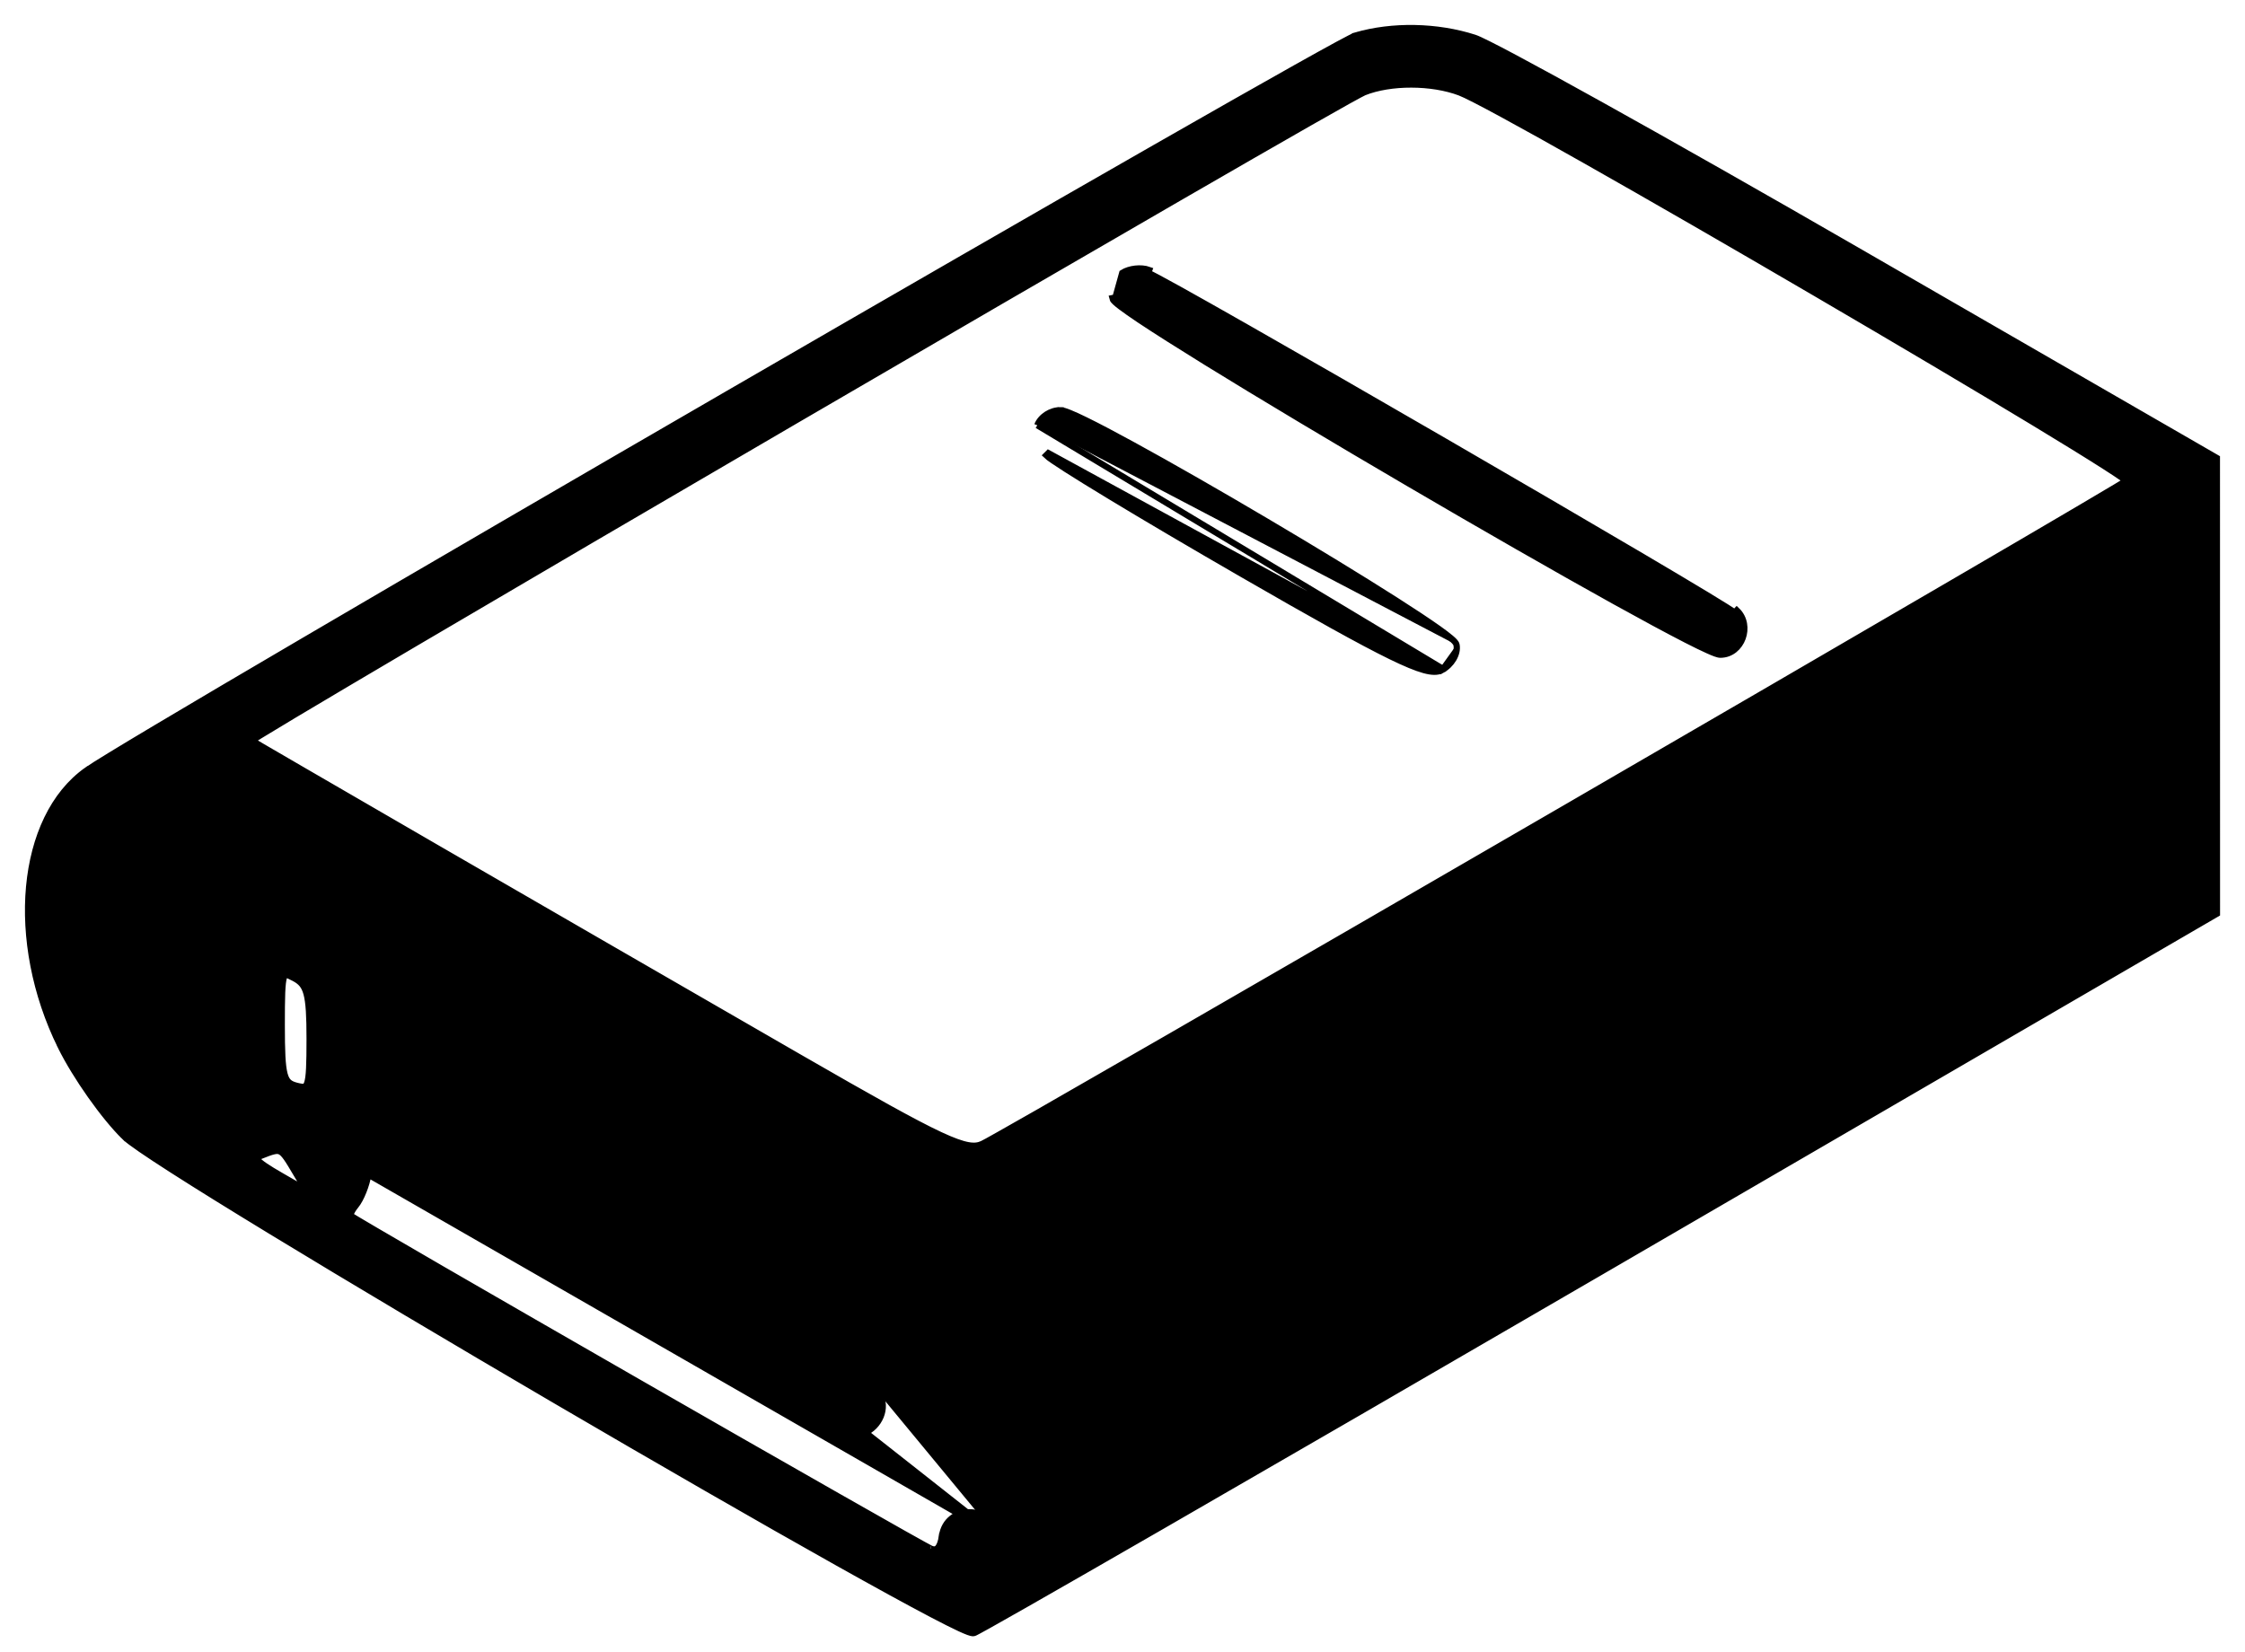 <svg width="72" height="53" viewBox="0 0 72 53" fill="none" xmlns="http://www.w3.org/2000/svg">
<path id="image 72 (Traced)" d="M31.952 49.253L31.952 49.253C31.976 49.417 32.012 49.563 32.052 49.666C32.069 49.712 32.086 49.746 32.1 49.768C32.118 49.759 32.14 49.748 32.166 49.734C32.241 49.694 32.349 49.635 32.487 49.558C32.765 49.404 33.167 49.177 33.674 48.889C34.689 48.311 36.127 47.486 37.848 46.495C41.29 44.512 45.862 41.865 50.44 39.206C55.017 36.547 59.601 33.877 63.064 31.849C64.796 30.835 66.248 29.981 67.28 29.37C67.795 29.064 68.206 28.819 68.493 28.645C68.637 28.558 68.75 28.489 68.83 28.439C68.87 28.414 68.901 28.394 68.923 28.379C68.948 28.362 68.957 28.355 68.956 28.356L69.023 28.43L68.956 28.356C68.973 28.341 68.996 28.309 69.02 28.246C69.044 28.183 69.067 28.098 69.087 27.985C69.129 27.758 69.159 27.429 69.181 26.97C69.223 26.053 69.225 24.629 69.197 22.488L69.125 17.03L50.616 27.783L32.008 38.594L32.005 41.852C32.004 43.157 31.982 44.009 31.919 44.57C31.856 45.123 31.751 45.423 31.556 45.585L31.492 45.508L31.556 45.585C31.391 45.722 31.243 45.812 31.082 45.812C30.921 45.812 30.774 45.722 30.608 45.585L30.672 45.508L30.608 45.585C30.413 45.423 30.308 45.123 30.246 44.569C30.182 44.009 30.159 43.156 30.157 41.852L30.153 38.594L20.211 32.881C14.715 29.723 9.519 26.734 8.664 26.238C8.008 25.858 7.577 25.643 7.175 25.533C6.775 25.423 6.397 25.415 5.843 25.462C5.33 25.505 4.965 25.578 4.647 25.72C4.329 25.862 4.052 26.075 3.718 26.408L3.648 26.338L3.718 26.408C3.307 26.82 3.109 27.045 3.005 27.408C2.898 27.781 2.889 28.302 2.894 29.314C2.897 30.151 2.932 30.734 3.029 31.228C3.125 31.719 3.282 32.124 3.533 32.603C4.473 34.391 5.124 35.187 6.365 36.079L6.307 36.16L6.365 36.079L7.318 36.763L7.242 35.697C7.198 35.083 7.158 34.784 6.989 34.544C6.904 34.424 6.783 34.314 6.6 34.188C6.417 34.061 6.177 33.922 5.857 33.742L5.906 33.655L5.857 33.742C5.508 33.547 5.228 33.369 5.016 33.203C4.804 33.038 4.652 32.879 4.567 32.72C4.48 32.556 4.466 32.391 4.527 32.227C4.587 32.069 4.714 31.922 4.888 31.777C5.056 31.638 5.224 31.568 5.442 31.586C5.649 31.604 5.892 31.701 6.215 31.868L6.215 31.868C6.441 31.985 6.662 32.091 6.837 32.167C6.924 32.205 6.999 32.236 7.056 32.257C7.075 32.263 7.091 32.269 7.105 32.273C7.106 32.27 7.107 32.267 7.108 32.264C7.123 32.213 7.138 32.134 7.151 32.031C7.177 31.825 7.192 31.539 7.191 31.223C7.188 30.676 7.164 30.402 7.009 30.166C6.851 29.924 6.549 29.712 5.939 29.325C5.268 28.899 4.813 28.43 4.645 28.031C4.561 27.83 4.543 27.632 4.63 27.466C4.717 27.3 4.894 27.194 5.136 27.148C5.168 27.142 5.201 27.149 5.218 27.154C5.241 27.16 5.267 27.169 5.296 27.179C5.355 27.201 5.432 27.235 5.526 27.278C5.714 27.365 5.975 27.495 6.297 27.661C6.941 27.993 7.835 28.474 8.894 29.054C11.014 30.215 13.802 31.779 16.591 33.367C19.381 34.955 22.173 36.568 24.303 37.826C25.367 38.455 26.267 38.996 26.919 39.401C27.244 39.603 27.508 39.773 27.7 39.902C27.796 39.967 27.875 40.022 27.935 40.067C27.991 40.11 28.039 40.149 28.065 40.181C28.296 40.464 28.348 40.792 28.241 41.057C28.133 41.324 27.871 41.507 27.518 41.507C27.481 41.507 27.435 41.493 27.394 41.478C27.348 41.462 27.291 41.439 27.223 41.409C27.087 41.35 26.904 41.262 26.681 41.151C26.235 40.928 25.623 40.606 24.891 40.21C23.425 39.416 21.473 38.322 19.387 37.119C17.302 35.916 15.395 34.822 14.001 34.03C13.305 33.633 12.736 33.312 12.339 33.09C12.14 32.979 11.984 32.893 11.877 32.835C11.851 32.821 11.828 32.809 11.808 32.798C11.802 32.855 11.798 32.933 11.796 33.029C11.792 33.254 11.801 33.565 11.823 33.909C11.823 33.909 11.823 33.909 11.823 33.909L11.903 35.114L19.923 39.746C22.141 41.028 24.178 42.224 25.673 43.119C26.421 43.567 27.033 43.939 27.465 44.209C27.68 44.345 27.852 44.455 27.973 44.536C28.033 44.577 28.082 44.611 28.118 44.638C28.136 44.651 28.151 44.663 28.164 44.674C28.174 44.683 28.19 44.698 28.202 44.716M31.952 49.253L27.668 45.879L27.704 45.972C27.96 45.874 28.151 45.666 28.246 45.434C28.34 45.202 28.342 44.933 28.202 44.716M31.952 49.253C31.881 48.751 31.476 48.504 31.08 48.51C30.684 48.515 30.281 48.771 30.21 49.274L30.209 49.274C30.181 49.476 30.129 49.596 30.072 49.655C30.045 49.682 30.018 49.696 29.989 49.701C29.959 49.706 29.92 49.703 29.869 49.683L29.869 49.683C29.87 49.683 29.868 49.683 29.864 49.681L29.849 49.673C29.841 49.669 29.832 49.664 29.821 49.659C29.813 49.655 29.805 49.651 29.796 49.646C29.752 49.622 29.691 49.59 29.615 49.548C29.463 49.464 29.251 49.346 28.986 49.197C28.457 48.9 27.721 48.482 26.846 47.984C25.097 46.989 22.795 45.672 20.497 44.352C18.2 43.033 15.906 41.712 14.171 40.708C13.304 40.206 12.577 39.783 12.059 39.479C11.8 39.328 11.594 39.206 11.449 39.119C11.376 39.075 11.319 39.041 11.279 39.015C11.26 39.004 11.245 38.994 11.234 38.987C11.236 38.973 11.242 38.951 11.254 38.922C11.282 38.853 11.335 38.764 11.409 38.674L11.409 38.674C11.497 38.567 11.584 38.401 11.654 38.225C11.726 38.048 11.784 37.851 11.811 37.676L31.952 49.253ZM28.202 44.716L28.118 44.77L28.202 44.716C28.202 44.716 28.202 44.716 28.202 44.716ZM46.196 21.407L46.243 21.496C46.105 21.569 45.92 21.564 45.67 21.495C45.416 21.425 45.072 21.283 44.599 21.052C43.653 20.59 42.17 19.762 39.82 18.406C38.219 17.483 36.715 16.595 35.581 15.908C35.015 15.565 34.54 15.272 34.193 15.05C34.019 14.939 33.877 14.845 33.77 14.772C33.666 14.7 33.588 14.643 33.551 14.606C33.551 14.606 33.551 14.606 33.551 14.606L33.622 14.535L46.196 21.407ZM46.196 21.407L46.243 21.496C46.398 21.412 46.528 21.283 46.612 21.142C46.696 21.001 46.742 20.838 46.713 20.687M46.196 21.407L33.267 13.641M46.713 20.687C46.713 20.687 46.713 20.687 46.713 20.687L46.615 20.707L46.713 20.687ZM46.713 20.687C46.708 20.661 46.695 20.639 46.685 20.624C46.674 20.608 46.661 20.591 46.646 20.575C46.617 20.544 46.578 20.507 46.53 20.467C46.436 20.387 46.302 20.286 46.135 20.167C45.801 19.93 45.33 19.618 44.766 19.258C43.638 18.538 42.136 17.623 40.614 16.724C39.092 15.824 37.548 14.939 36.337 14.277C35.732 13.946 35.209 13.67 34.813 13.476C34.615 13.379 34.447 13.302 34.316 13.249C34.251 13.222 34.194 13.201 34.145 13.186C34.099 13.172 34.054 13.161 34.016 13.16L34.013 13.26L34.016 13.16C33.858 13.155 33.699 13.208 33.566 13.292C33.434 13.377 33.322 13.498 33.267 13.641M33.267 13.641C33.267 13.641 33.267 13.641 33.267 13.641L33.36 13.677L33.267 13.641ZM67.303 27.157L67.372 27.23C67.36 27.241 67.341 27.255 67.324 27.266C67.305 27.279 67.278 27.296 67.246 27.317C67.181 27.358 67.09 27.414 66.973 27.485C66.74 27.627 66.406 27.828 65.981 28.08C65.132 28.585 63.922 29.299 62.441 30.169C59.477 31.909 55.426 34.273 51.004 36.843C46.201 39.633 42.138 41.953 39.246 43.564C37.8 44.369 36.645 44.998 35.837 45.419C35.433 45.63 35.114 45.789 34.888 45.893C34.775 45.945 34.684 45.984 34.615 46.009C34.581 46.021 34.551 46.031 34.524 46.036C34.511 46.039 34.497 46.042 34.483 46.042L67.303 27.157ZM67.303 27.157L67.372 27.23C67.47 27.136 67.504 27.002 67.501 26.868C67.499 26.734 67.46 26.587 67.398 26.449C67.275 26.177 67.048 25.904 66.774 25.812C66.754 25.805 66.737 25.806 66.73 25.807C66.725 25.807 66.721 25.808 66.716 25.809C66.713 25.809 66.71 25.81 66.708 25.81C66.696 25.813 66.684 25.817 66.674 25.821C66.652 25.829 66.624 25.841 66.591 25.856C66.525 25.886 66.433 25.932 66.316 25.992C66.082 26.113 65.748 26.293 65.323 26.526C64.472 26.993 63.26 27.672 61.775 28.515C58.805 30.199 54.743 32.534 50.307 35.113C43.874 38.852 39.836 41.228 37.397 42.729M67.303 27.157L37.397 42.729M37.397 42.729C36.178 43.479 35.357 44.012 34.835 44.389M37.397 42.729L34.835 44.389M34.835 44.389C34.574 44.576 34.386 44.727 34.259 44.848M34.835 44.389L34.259 44.848M34.259 44.848C34.196 44.908 34.146 44.963 34.11 45.013M34.259 44.848L34.11 45.013M34.11 45.013C34.075 45.061 34.048 45.113 34.04 45.166M34.11 45.013L34.04 45.166M34.04 45.166C34.012 45.356 34.035 45.543 34.1 45.696M34.04 45.166L34.1 45.696M34.1 45.696C34.165 45.849 34.275 45.977 34.425 46.034L34.1 45.696ZM8.368 37.076C8.55 37.004 8.677 36.954 8.779 36.931C8.876 36.908 8.935 36.913 8.986 36.939C9.043 36.966 9.104 37.025 9.189 37.145C9.273 37.264 9.371 37.429 9.505 37.656L9.592 37.605L9.505 37.656L9.812 38.175L9.027 37.723C8.804 37.595 8.631 37.49 8.502 37.402C8.371 37.313 8.295 37.247 8.256 37.198C8.238 37.174 8.234 37.161 8.233 37.156C8.233 37.155 8.232 37.157 8.233 37.155C8.236 37.151 8.245 37.14 8.268 37.124C8.292 37.109 8.324 37.093 8.368 37.076ZM8.368 37.076L8.331 36.983L8.368 37.076C8.368 37.076 8.368 37.076 8.368 37.076ZM2.789 24.705L2.847 24.787L2.789 24.705C1.706 25.469 1.082 26.848 0.934 28.446C0.787 30.046 1.115 31.879 1.95 33.573L2.04 33.529L1.95 33.573C2.423 34.531 3.342 35.833 3.999 36.473L4.068 36.401L3.999 36.473C4.084 36.556 4.263 36.689 4.515 36.863C4.771 37.039 5.108 37.261 5.515 37.522C6.328 38.044 7.423 38.722 8.702 39.501C11.261 41.059 14.562 43.021 17.841 44.94C21.121 46.859 24.38 48.736 26.855 50.124C28.093 50.818 29.135 51.39 29.886 51.784C30.261 51.981 30.565 52.134 30.785 52.236C30.894 52.286 30.985 52.325 31.053 52.35C31.088 52.363 31.119 52.373 31.145 52.379C31.166 52.384 31.203 52.392 31.238 52.383L31.238 52.383C31.25 52.379 31.263 52.373 31.269 52.371C31.277 52.367 31.288 52.362 31.299 52.356C31.323 52.344 31.355 52.327 31.394 52.306C31.473 52.264 31.584 52.202 31.726 52.123C32.011 51.964 32.42 51.732 32.94 51.436C33.979 50.844 35.462 49.992 37.279 48.945C40.913 46.85 45.882 43.972 51.311 40.815L71.05 29.338L71.1 29.309L71.1 29.252L71.099 22L71.098 14.749L71.098 14.692L71.048 14.663L59.677 8.101C56.55 6.296 53.594 4.619 51.352 3.372C50.23 2.748 49.287 2.231 48.589 1.859C48.24 1.673 47.953 1.523 47.734 1.414C47.519 1.306 47.365 1.235 47.287 1.21C46.084 0.824 44.655 0.797 43.48 1.138L43.507 1.234L43.48 1.138C43.459 1.144 43.431 1.156 43.402 1.17C43.371 1.185 43.331 1.204 43.283 1.229C43.187 1.278 43.058 1.347 42.896 1.434C42.574 1.609 42.124 1.858 41.564 2.172C40.444 2.8 38.884 3.687 37.028 4.748C33.317 6.87 28.422 9.692 23.496 12.545C18.57 15.398 13.614 18.283 9.78 20.532C5.949 22.778 3.231 24.394 2.789 24.705ZM35.992 8.754L35.992 8.754L35.772 9.543L35.674 9.563C35.674 9.563 35.674 9.563 35.674 9.563C35.681 9.596 35.7 9.623 35.712 9.638C35.727 9.656 35.745 9.675 35.766 9.694C35.808 9.733 35.866 9.781 35.938 9.835C36.082 9.945 36.289 10.089 36.548 10.263C37.068 10.609 37.804 11.076 38.686 11.621C40.45 12.71 42.799 14.114 45.17 15.502C47.54 16.89 49.932 18.262 51.78 19.287C52.704 19.799 53.493 20.225 54.075 20.523C54.367 20.672 54.607 20.79 54.788 20.87C54.878 20.911 54.955 20.942 55.016 20.964C55.073 20.984 55.13 21.001 55.173 21.001C55.526 21.001 55.783 20.758 55.889 20.469C55.995 20.179 55.958 19.822 55.7 19.577L55.631 19.65C55.247 19.285 37.492 8.999 36.824 8.754L36.858 8.66C36.858 8.66 36.858 8.66 36.858 8.66C36.727 8.612 36.567 8.601 36.415 8.617C36.263 8.634 36.109 8.679 35.992 8.754ZM68.099 15.354C68.135 15.379 68.165 15.402 68.19 15.421C68.182 15.426 68.173 15.431 68.163 15.437C68.087 15.484 67.979 15.55 67.839 15.633C67.561 15.8 67.161 16.037 66.657 16.333C65.65 16.927 64.226 17.76 62.523 18.753C59.118 20.74 54.599 23.368 50.066 25.997C45.533 28.627 40.985 31.259 37.523 33.255C35.792 34.253 34.333 35.092 33.282 35.693C32.757 35.993 32.334 36.233 32.03 36.404C31.724 36.577 31.545 36.675 31.502 36.694C31.271 36.799 30.985 36.796 30.148 36.405C29.316 36.017 27.971 35.262 25.647 33.923C21.874 31.748 17.473 29.205 14.004 27.197C12.269 26.192 10.767 25.322 9.693 24.697C9.155 24.385 8.725 24.135 8.426 23.96C8.277 23.872 8.16 23.804 8.08 23.756C8.08 23.756 8.079 23.756 8.079 23.756C8.14 23.717 8.222 23.666 8.325 23.602C8.576 23.448 8.947 23.224 9.423 22.939C10.374 22.371 11.739 21.563 13.384 20.594C16.673 18.657 21.077 16.079 25.51 13.493C29.943 10.907 34.405 8.314 37.809 6.347C39.511 5.363 40.949 4.536 41.986 3.944C42.505 3.649 42.924 3.412 43.225 3.244C43.376 3.161 43.497 3.094 43.587 3.046C43.679 2.997 43.732 2.97 43.751 2.962C44.168 2.795 44.709 2.71 45.262 2.711C45.815 2.712 46.371 2.799 46.818 2.968C47.001 3.037 47.476 3.281 48.176 3.661C48.872 4.038 49.784 4.547 50.835 5.142C52.938 6.332 55.596 7.866 58.2 9.389C60.805 10.911 63.355 12.421 65.24 13.562C66.183 14.133 66.959 14.611 67.492 14.952C67.759 15.123 67.964 15.258 68.099 15.354ZM35.047 39.056L35.099 39.142C34.064 39.764 33.751 40.672 34.476 40.95L34.441 41.043C34.441 41.043 34.441 41.043 34.441 41.043C34.499 41.065 34.564 41.089 34.667 41.079C34.764 41.07 34.888 41.033 35.074 40.954C35.448 40.796 36.102 40.455 37.334 39.765C39.802 38.383 44.606 35.592 54.167 30.037C57.833 27.907 61.166 25.934 63.582 24.471C64.79 23.74 65.77 23.136 66.448 22.703C66.787 22.487 67.051 22.313 67.231 22.187C67.321 22.124 67.391 22.072 67.44 22.032C67.464 22.013 67.485 21.994 67.501 21.977C67.509 21.969 67.517 21.959 67.525 21.947C67.53 21.939 67.546 21.915 67.546 21.882C67.546 21.636 67.382 21.365 67.186 21.166C67.085 21.065 66.971 20.977 66.854 20.915C66.739 20.855 66.613 20.817 66.493 20.828C66.476 20.829 66.46 20.835 66.455 20.837C66.447 20.84 66.437 20.844 66.427 20.849C66.407 20.858 66.381 20.87 66.35 20.886C66.287 20.918 66.2 20.964 66.09 21.024C65.869 21.143 65.554 21.319 65.154 21.544C64.355 21.994 63.218 22.642 61.828 23.441C59.047 25.04 55.251 27.241 51.111 29.658C42.832 34.493 35.603 38.722 35.047 39.056ZM9.436 31.379L9.436 31.379C9.544 31.436 9.623 31.495 9.685 31.57C9.747 31.645 9.795 31.74 9.832 31.878C9.907 32.158 9.93 32.592 9.93 33.325C9.93 33.727 9.927 34.034 9.915 34.267C9.904 34.502 9.883 34.651 9.851 34.745C9.821 34.832 9.788 34.851 9.758 34.859C9.711 34.87 9.637 34.861 9.508 34.828C9.394 34.798 9.318 34.764 9.262 34.713C9.207 34.663 9.161 34.588 9.126 34.457C9.054 34.187 9.036 33.725 9.036 32.889C9.036 32.437 9.038 32.096 9.048 31.842C9.059 31.585 9.078 31.429 9.108 31.34C9.123 31.297 9.137 31.28 9.144 31.274C9.148 31.271 9.154 31.267 9.172 31.268C9.193 31.27 9.224 31.278 9.271 31.297C9.317 31.317 9.371 31.344 9.436 31.379Z" fill="black" stroke="black" stroke-width="0.2"/>
</svg>